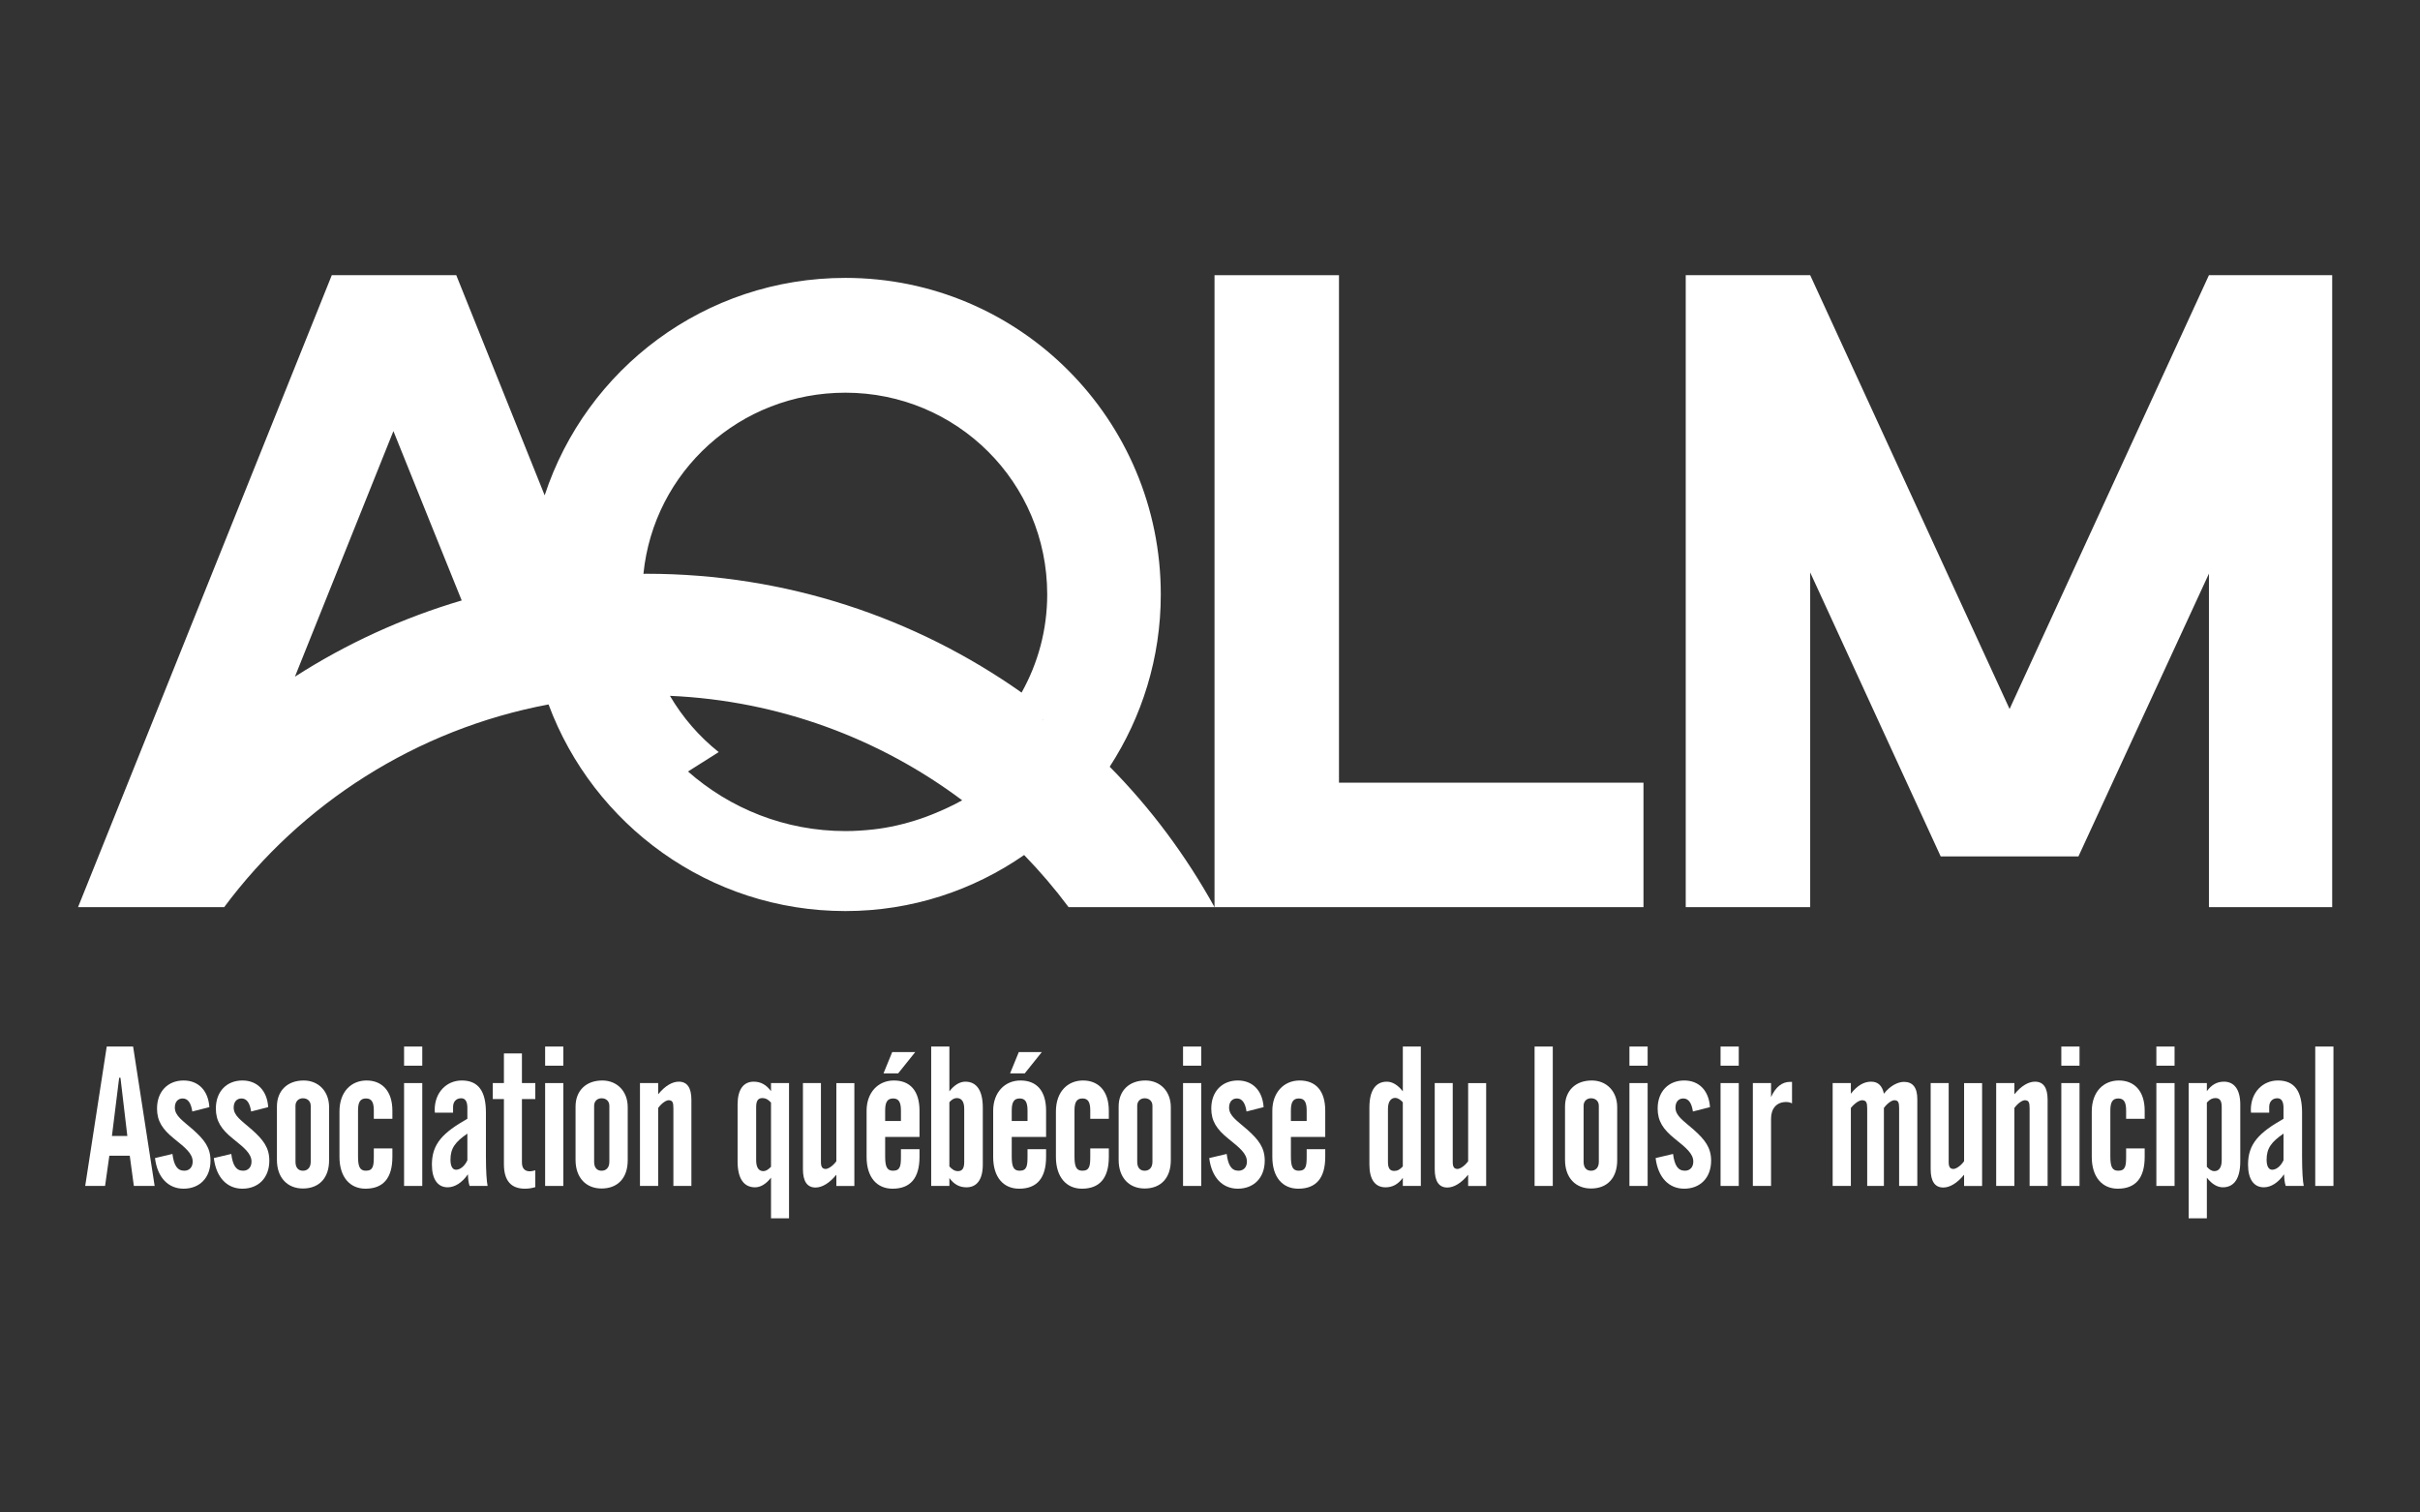 <?xml version="1.0" encoding="utf-8"?>
<!-- Generator: Adobe Illustrator 16.0.4, SVG Export Plug-In . SVG Version: 6.00 Build 0)  -->
<!DOCTYPE svg PUBLIC "-//W3C//DTD SVG 1.1//EN" "http://www.w3.org/Graphics/SVG/1.1/DTD/svg11.dtd">
<svg version="1.1" id="Layer_2" xmlns="http://www.w3.org/2000/svg" xmlns:xlink="http://www.w3.org/1999/xlink" x="0px" y="0px"
	 width="288px" height="180px" viewBox="0 0 288 180" enable-background="new 0 0 288 180" xml:space="preserve">
<rect x="0" y="0" width="288" height="180" fill="#333333" stroke="none"/>
<g>
	<path fill="#FFFFFF" d="M12.702,124.548l-2.562,16.59h2.364l0.508-3.596h2.431l0.486,3.596h2.475l-2.563-16.59H12.702z
		 M13.321,135.192l0.861-6.932h0.155l0.817,6.932H13.321z"/>
	<path fill="#FFFFFF" d="M22.974,134.44c-1.259-1.105-2.166-1.645-2.166-2.633c0-0.656,0.354-1.08,0.928-1.08
		c0.619,0,0.994,0.518,1.149,1.551l2.033-0.518c-0.133-1.973-1.304-3.172-3.071-3.172c-1.856,0-3.16,1.293-3.16,3.338
		c0,1.48,0.641,2.467,2.011,3.57c1.37,1.105,2.231,1.787,2.231,2.75c0,0.658-0.397,1.08-0.994,1.08c-0.84,0-1.237-0.633-1.414-1.996
		l-2.077,0.492c0.288,2.328,1.591,3.643,3.403,3.643c1.878,0,3.204-1.268,3.204-3.336C25.05,136.579,24.321,135.64,22.974,134.44z"
		/>
	<path fill="#FFFFFF" d="M29.976,134.44c-1.26-1.105-2.166-1.645-2.166-2.633c0-0.656,0.354-1.08,0.928-1.08
		c0.619,0,0.994,0.518,1.149,1.551l2.033-0.518c-0.133-1.973-1.304-3.172-3.071-3.172c-1.856,0-3.16,1.293-3.16,3.338
		c0,1.48,0.641,2.467,2.011,3.57c1.37,1.105,2.231,1.787,2.231,2.75c0,0.658-0.397,1.08-0.994,1.08
		c-0.839,0-1.237-0.633-1.414-1.996l-2.077,0.492c0.287,2.328,1.591,3.643,3.402,3.643c1.878,0,3.204-1.268,3.204-3.336
		C32.053,136.579,31.324,135.64,29.976,134.44z"/>
	<path fill="#FFFFFF" d="M36.138,128.589c-1.944,0-3.182,1.223-3.182,3.102v6.346c0,2.162,1.282,3.406,3.093,3.406
		c1.922,0,3.116-1.244,3.116-3.359v-6.322C39.166,129.882,37.906,128.589,36.138,128.589z M36.978,138.271
		c0,0.682-0.376,1.057-0.928,1.057s-0.884-0.375-0.884-1.057v-6.674c0-0.541,0.375-0.893,0.884-0.893
		c0.575,0,0.928,0.375,0.928,0.893V138.271z"/>
	<path fill="#FFFFFF" d="M43.626,128.589c-1.812,0-3.226,1.316-3.226,3.689v5.404c0,2.42,1.259,3.783,3.093,3.783
		c2.121,0,3.204-1.268,3.204-3.783v-1.01h-2.21v0.939c0,1.129-0.066,1.715-0.95,1.715c-0.751,0-0.928-0.562-0.928-1.715v-5.451
		c0-0.963,0.243-1.434,0.95-1.434c0.685,0,0.928,0.471,0.928,1.434v0.986h2.21v-0.963C46.698,129.835,45.46,128.589,43.626,128.589z
		"/>
	<rect x="48.088" y="128.896" fill="#FFFFFF" width="2.165" height="12.242"/>
	<rect x="48.088" y="124.548" fill="#FFFFFF" width="2.165" height="2.279"/>
	<path fill="#FFFFFF" d="M57.83,132.419c0-2.537-0.884-3.83-2.872-3.83c-1.812,0-3.226,1.41-3.226,3.502
		c0,0.117,0.022,0.211,0.022,0.328h2.165v-0.682c0-0.609,0.354-1.033,0.972-1.033c0.486,0,0.729,0.4,0.729,1.127v1.316
		c-2.895,1.645-4.22,2.961-4.22,5.451c0,1.764,0.707,2.703,1.878,2.703c0.817,0,1.701-0.518,2.408-1.551
		c0.022,0.541,0.066,1.01,0.199,1.387h2.144c-0.11-0.518-0.199-1.691-0.199-3.502V132.419z M55.621,138.083
		c-0.332,0.729-0.884,1.127-1.348,1.127c-0.419,0-0.663-0.422-0.663-1.197c0-1.363,0.574-2.115,2.011-3.102V138.083z"/>
	<path fill="#FFFFFF" d="M62.115,125.37h-2.144v3.525h-1.326v1.902h1.326v7.754c0,1.951,0.84,2.914,2.497,2.914
		c0.397,0,0.795-0.047,1.237-0.188v-1.998c-0.266,0.07-0.486,0.119-0.641,0.119c-0.619,0-0.95-0.354-0.95-1.059v-7.543h1.591v-1.902
		h-1.591V125.37z"/>
	<rect x="64.875" y="124.548" fill="#FFFFFF" width="2.165" height="2.279"/>
	<rect x="64.875" y="128.896" fill="#FFFFFF" width="2.165" height="12.242"/>
	<path fill="#FFFFFF" d="M71.678,128.589c-1.944,0-3.182,1.223-3.182,3.102v6.346c0,2.162,1.282,3.406,3.093,3.406
		c1.922,0,3.116-1.244,3.116-3.359v-6.322C74.706,129.882,73.446,128.589,71.678,128.589z M72.518,138.271
		c0,0.682-0.376,1.057-0.928,1.057s-0.884-0.375-0.884-1.057v-6.674c0-0.541,0.375-0.893,0.884-0.893
		c0.575,0,0.928,0.375,0.928,0.893V138.271z"/>
	<path fill="#FFFFFF" d="M80.78,128.729c-0.773,0-1.635,0.494-2.453,1.504v-1.338h-2.165v12.242h2.165v-9.281
		c0.464-0.635,0.995-0.918,1.237-0.918c0.486,0,0.575,0.283,0.575,0.965v9.234h2.143v-10.246
		C82.282,129.435,81.774,128.729,80.78,128.729z"/>
	<path fill="#FFFFFF" d="M91.757,129.858c-0.552-0.752-1.215-1.129-2.055-1.129c-1.215,0-1.922,0.918-1.922,2.727v6.768
		c0,2.021,0.729,3.078,2.077,3.078c0.641,0,1.303-0.375,1.9-1.15v4.84h2.144v-16.096h-2.144V129.858z M91.757,138.858
		c-0.309,0.328-0.619,0.518-0.906,0.518c-0.552,0-0.862-0.424-0.862-1.293v-6.322c0-0.729,0.199-1.08,0.751-1.08
		c0.375,0,0.685,0.164,1.016,0.541V138.858z"/>
	<path fill="#FFFFFF" d="M99.533,138.2c-0.464,0.635-1.016,0.916-1.259,0.916c-0.42,0-0.575-0.258-0.575-0.822
		c0-0.023,0-0.094,0-0.164v-9.234h-2.143v10.244c0,1.457,0.508,2.186,1.502,2.186c0.773,0,1.657-0.518,2.475-1.527v1.34h2.144
		v-12.242h-2.144V138.2z"/>
	<polygon fill="#FFFFFF" points="106.888,127.743 108.921,125.206 106.181,125.206 105.143,127.743 	"/>
	<path fill="#FFFFFF" d="M106.38,128.589c-1.878,0-3.248,1.434-3.248,3.596v5.498c0,2.42,1.215,3.783,3.093,3.783
		c2.121,0,3.204-1.268,3.204-3.783v-0.916h-2.21v0.846c0,1.129-0.066,1.715-0.95,1.715c-0.751,0-0.928-0.562-0.928-1.715v-2.303
		h4.088v-3.125C109.429,129.812,108.302,128.589,106.38,128.589z M107.219,133.407h-1.878v-1.246c0-0.963,0.243-1.434,0.95-1.434
		c0.685,0,0.928,0.471,0.928,1.434V133.407z"/>
	<path fill="#FFFFFF" d="M114.884,128.729c-0.641,0-1.304,0.377-1.9,1.152v-5.334h-2.165v16.59h2.165v-0.939
		c0.553,0.752,1.193,1.104,2.033,1.104c1.215,0,1.944-0.893,1.944-2.703v-6.791C116.961,129.788,116.232,128.729,114.884,128.729z
		 M114.751,138.271c0,0.729-0.199,1.105-0.751,1.105c-0.376,0-0.685-0.189-1.017-0.564v-7.637c0.31-0.354,0.597-0.494,0.884-0.494
		c0.553,0,0.884,0.398,0.884,1.27V138.271z"/>
	<polygon fill="#FFFFFF" points="120.207,127.743 121.953,127.743 123.985,125.206 121.246,125.206 	"/>
	<path fill="#FFFFFF" d="M121.444,128.589c-1.878,0-3.248,1.434-3.248,3.596v5.498c0,2.42,1.215,3.783,3.093,3.783
		c2.121,0,3.204-1.268,3.204-3.783v-0.916h-2.21v0.846c0,1.129-0.066,1.715-0.95,1.715c-0.751,0-0.928-0.562-0.928-1.715v-2.303
		h4.088v-3.125C124.494,129.812,123.367,128.589,121.444,128.589z M122.284,133.407h-1.878v-1.246c0-0.963,0.243-1.434,0.95-1.434
		c0.685,0,0.928,0.471,0.928,1.434V133.407z"/>
	<path fill="#FFFFFF" d="M128.889,128.589c-1.812,0-3.226,1.316-3.226,3.689v5.404c0,2.42,1.26,3.783,3.093,3.783
		c2.121,0,3.204-1.268,3.204-3.783v-1.01h-2.209v0.939c0,1.129-0.066,1.715-0.95,1.715c-0.751,0-0.928-0.562-0.928-1.715v-5.451
		c0-0.963,0.243-1.434,0.95-1.434c0.685,0,0.928,0.471,0.928,1.434v0.986h2.209v-0.963
		C131.959,129.835,130.722,128.589,128.889,128.589z"/>
	<path fill="#FFFFFF" d="M136.31,128.589c-1.944,0-3.182,1.223-3.182,3.102v6.346c0,2.162,1.282,3.406,3.093,3.406
		c1.922,0,3.116-1.244,3.116-3.359v-6.322C139.337,129.882,138.078,128.589,136.31,128.589z M137.15,138.271
		c0,0.682-0.376,1.057-0.928,1.057s-0.884-0.375-0.884-1.057v-6.674c0-0.541,0.375-0.893,0.884-0.893
		c0.575,0,0.928,0.375,0.928,0.893V138.271z"/>
	<rect x="140.793" y="128.896" fill="#FFFFFF" width="2.165" height="12.242"/>
	<rect x="140.793" y="124.548" fill="#FFFFFF" width="2.165" height="2.279"/>
	<path fill="#FFFFFF" d="M148.437,134.44c-1.26-1.105-2.165-1.645-2.165-2.633c0-0.656,0.354-1.08,0.928-1.08
		c0.619,0,0.994,0.518,1.148,1.551l2.033-0.518c-0.133-1.973-1.304-3.172-3.071-3.172c-1.856,0-3.159,1.293-3.159,3.338
		c0,1.48,0.641,2.467,2.01,3.57c1.37,1.105,2.232,1.787,2.232,2.75c0,0.658-0.398,1.08-0.994,1.08c-0.84,0-1.238-0.633-1.414-1.996
		l-2.077,0.492c0.287,2.328,1.591,3.643,3.402,3.643c1.878,0,3.204-1.268,3.204-3.336
		C150.514,136.579,149.785,135.64,148.437,134.44z"/>
	<path fill="#FFFFFF" d="M154.666,128.589c-1.878,0-3.248,1.434-3.248,3.596v5.498c0,2.42,1.216,3.783,3.093,3.783
		c2.121,0,3.204-1.268,3.204-3.783v-0.916h-2.209v0.846c0,1.129-0.066,1.715-0.95,1.715c-0.752,0-0.928-0.562-0.928-1.715v-2.303
		h4.087v-3.125C157.714,129.812,156.588,128.589,154.666,128.589z M155.505,133.407h-1.878v-1.246c0-0.963,0.242-1.434,0.949-1.434
		c0.686,0,0.929,0.471,0.929,1.434V133.407z"/>
	<path fill="#FFFFFF" d="M166.947,129.882c-0.597-0.775-1.259-1.152-1.899-1.152c-1.349,0-2.078,1.059-2.078,3.078v6.791
		c0,1.811,0.707,2.703,1.923,2.703c0.84,0,1.503-0.375,2.055-1.127v0.963h2.144v-16.59h-2.144V129.882z M166.947,138.812
		c-0.331,0.375-0.641,0.539-1.017,0.539c-0.552,0-0.751-0.352-0.751-1.08v-6.32c0-0.871,0.376-1.293,0.862-1.293
		c0.287,0,0.596,0.188,0.905,0.518V138.812z"/>
	<path fill="#FFFFFF" d="M174.722,138.2c-0.464,0.635-1.017,0.916-1.259,0.916c-0.42,0-0.575-0.258-0.575-0.822
		c0-0.023,0-0.094,0-0.164v-9.234h-2.144v10.244c0,1.457,0.509,2.186,1.503,2.186c0.773,0,1.657-0.518,2.475-1.527v1.34h2.144
		v-12.242h-2.144V138.2z"/>
	<rect x="182.629" y="124.548" fill="#FFFFFF" width="2.165" height="16.59"/>
	<path fill="#FFFFFF" d="M189.433,128.589c-1.944,0-3.182,1.223-3.182,3.102v6.346c0,2.162,1.281,3.406,3.094,3.406
		c1.922,0,3.115-1.244,3.115-3.359v-6.322C192.46,129.882,191.201,128.589,189.433,128.589z M190.273,138.271
		c0,0.682-0.376,1.057-0.928,1.057c-0.553,0-0.884-0.375-0.884-1.057v-6.674c0-0.541,0.375-0.893,0.884-0.893
		c0.574,0,0.928,0.375,0.928,0.893V138.271z"/>
	<rect x="193.916" y="128.896" fill="#FFFFFF" width="2.166" height="12.242"/>
	<rect x="193.916" y="124.548" fill="#FFFFFF" width="2.166" height="2.279"/>
	<path fill="#FFFFFF" d="M201.56,134.44c-1.26-1.105-2.165-1.645-2.165-2.633c0-0.656,0.354-1.08,0.928-1.08
		c0.618,0,0.994,0.518,1.148,1.551l2.033-0.518c-0.133-1.973-1.304-3.172-3.071-3.172c-1.855,0-3.159,1.293-3.159,3.338
		c0,1.48,0.641,2.467,2.011,3.57c1.369,1.105,2.231,1.787,2.231,2.75c0,0.658-0.398,1.08-0.995,1.08
		c-0.839,0-1.236-0.633-1.414-1.996l-2.076,0.492c0.287,2.328,1.591,3.643,3.402,3.643c1.878,0,3.204-1.268,3.204-3.336
		C203.637,136.579,202.908,135.64,201.56,134.44z"/>
	<rect x="204.761" y="124.548" fill="#FFFFFF" width="2.166" height="2.279"/>
	<rect x="204.761" y="128.896" fill="#FFFFFF" width="2.166" height="12.242"/>
	<path fill="#FFFFFF" d="M210.77,130.563v-1.668h-2.166v12.242h2.166v-8.014c0-1.197,0.662-1.973,1.789-1.973
		c0.266,0,0.486,0.047,0.707,0.164v-2.562c-0.066,0-0.154,0-0.221,0C212.095,128.753,211.322,129.341,210.77,130.563z"/>
	<path fill="#FFFFFF" d="M226.586,128.753c-0.729,0-1.657,0.471-2.386,1.41c-0.199-0.963-0.707-1.434-1.524-1.434
		c-0.862,0-1.657,0.471-2.408,1.434v-1.268h-2.166v12.242h2.166v-9.281c0.508-0.635,1.061-0.918,1.325-0.918
		c0.508,0,0.619,0.283,0.619,0.965v9.234h1.988v-9.281c0.464-0.635,0.994-0.918,1.237-0.918c0.486,0,0.574,0.283,0.574,0.965v9.234
		h2.165v-10.316C228.177,129.435,227.647,128.753,226.586,128.753z"/>
	<path fill="#FFFFFF" d="M233.743,138.2c-0.464,0.635-1.017,0.916-1.26,0.916c-0.42,0-0.574-0.258-0.574-0.822
		c0-0.023,0-0.094,0-0.164v-9.234h-2.144v10.244c0,1.457,0.508,2.186,1.503,2.186c0.772,0,1.657-0.518,2.475-1.527v1.34h2.143
		v-12.242h-2.143V138.2z"/>
	<path fill="#FFFFFF" d="M242.18,128.729c-0.773,0-1.635,0.494-2.452,1.504v-1.338h-2.166v12.242h2.166v-9.281
		c0.464-0.635,0.994-0.918,1.237-0.918c0.485,0,0.574,0.283,0.574,0.965v9.234h2.144v-10.246
		C243.683,129.435,243.174,128.729,242.18,128.729z"/>
	<rect x="245.315" y="124.548" fill="#FFFFFF" width="2.166" height="2.279"/>
	<rect x="245.315" y="128.896" fill="#FFFFFF" width="2.166" height="12.242"/>
	<path fill="#FFFFFF" d="M252.164,128.589c-1.812,0-3.226,1.316-3.226,3.689v5.404c0,2.42,1.26,3.783,3.094,3.783
		c2.121,0,3.203-1.268,3.203-3.783v-1.01h-2.209v0.939c0,1.129-0.066,1.715-0.95,1.715c-0.751,0-0.928-0.562-0.928-1.715v-5.451
		c0-0.963,0.242-1.434,0.949-1.434c0.686,0,0.929,0.471,0.929,1.434v0.986h2.209v-0.963
		C255.235,129.835,253.998,128.589,252.164,128.589z"/>
	<rect x="256.625" y="124.548" fill="#FFFFFF" width="2.166" height="2.279"/>
	<rect x="256.625" y="128.896" fill="#FFFFFF" width="2.166" height="12.242"/>
	<path fill="#FFFFFF" d="M264.667,128.729c-0.84,0-1.48,0.377-2.032,1.129v-0.963h-2.166v16.096h2.166v-4.84
		c0.596,0.775,1.259,1.15,1.899,1.15c1.349,0,2.077-1.057,2.077-3.078v-6.768C266.611,129.647,265.882,128.729,264.667,128.729z
		 M264.402,138.083c0,0.869-0.332,1.293-0.884,1.293c-0.288,0-0.575-0.166-0.884-0.518v-7.637c0.331-0.377,0.641-0.541,1.016-0.541
		c0.553,0,0.752,0.352,0.752,1.08V138.083z"/>
	<path fill="#FFFFFF" d="M273.966,132.419c0-2.537-0.884-3.83-2.872-3.83c-1.812,0-3.226,1.41-3.226,3.502
		c0,0.117,0.021,0.211,0.021,0.328h2.166v-0.682c0-0.609,0.354-1.033,0.972-1.033c0.486,0,0.729,0.4,0.729,1.127v1.316
		c-2.895,1.645-4.221,2.961-4.221,5.451c0,1.764,0.707,2.703,1.879,2.703c0.817,0,1.701-0.518,2.408-1.551
		c0.021,0.541,0.066,1.01,0.198,1.387h2.144c-0.11-0.518-0.199-1.691-0.199-3.502V132.419z M271.757,138.083
		c-0.332,0.729-0.884,1.127-1.348,1.127c-0.42,0-0.663-0.422-0.663-1.197c0-1.363,0.574-2.115,2.011-3.102V138.083z"/>
	<rect x="275.533" y="124.548" fill="#FFFFFF" width="2.166" height="16.59"/>
	<polygon fill="#FFFFFF" points="195.587,93.146 159.35,93.146 159.35,32.751 144.538,32.751 144.538,107.958 195.587,107.958 	"/>
	<polygon fill="#FFFFFF" points="239.157,101.919 247.352,101.919 262.882,68.267 262.882,107.958 277.55,107.958 277.55,32.751 
		268.632,32.751 262.882,32.751 239.157,84.377 215.428,32.751 209.676,32.751 200.616,32.751 200.616,107.958 215.428,107.958 
		215.428,68.127 230.958,101.919 	"/>
	<path fill="#FFFFFF" d="M100.61,108.425c7.896,0,15.222-2.473,21.271-6.67c1.894,1.955,3.666,4.023,5.289,6.203h17.368
		c-3.447-6.209-7.591-11.771-12.475-16.711c3.839-5.912,6.08-12.954,6.08-20.499c0-20.851-16.821-37.676-37.533-37.676
		c-16.725,0-30.852,10.831-35.79,25.877L54.3,32.751H39.485L9.289,107.958h0.068h14.744h2.58
		c9.162-12.318,22.838-21.162,38.602-24.124C70.602,98.15,84.386,108.425,100.61,108.425z M109.543,97.44
		c-1.825,0.615-3.713,1.062-5.628,1.273c-1.087,0.119-2.196,0.193-3.29,0.193c-7.208,0-13.755-2.693-18.748-7.09l3.654-2.309
		c-2.327-1.852-4.295-4.125-5.802-6.697c13.024,0.57,25.018,5.124,34.779,12.433c-1.115,0.623-2.29,1.16-3.46,1.636
		C110.551,97.081,110.05,97.269,109.543,97.44z M124.012,85.837c0.053-0.084,0.102-0.169,0.155-0.254l0.011,0.004
		C124.125,85.671,124.065,85.753,124.012,85.837z M123.197,87.049c0.068-0.097,0.135-0.193,0.202-0.29
		C123.332,86.856,123.266,86.953,123.197,87.049z M100.61,46.734c13.232,0,24.017,10.641,24.017,24.014
		c0,4.235-1.113,8.216-3.049,11.676c-12.599-8.891-28.001-14.14-44.63-14.14c-0.125,0-0.249,0.006-0.374,0.006
		C77.8,56.095,88.065,46.734,100.61,46.734z M46.82,51.303l4.459,11.07l3.668,9.086c-7.096,2.095-13.769,5.168-19.849,9.074
		L46.82,51.303z"/>
</g>
</svg>
